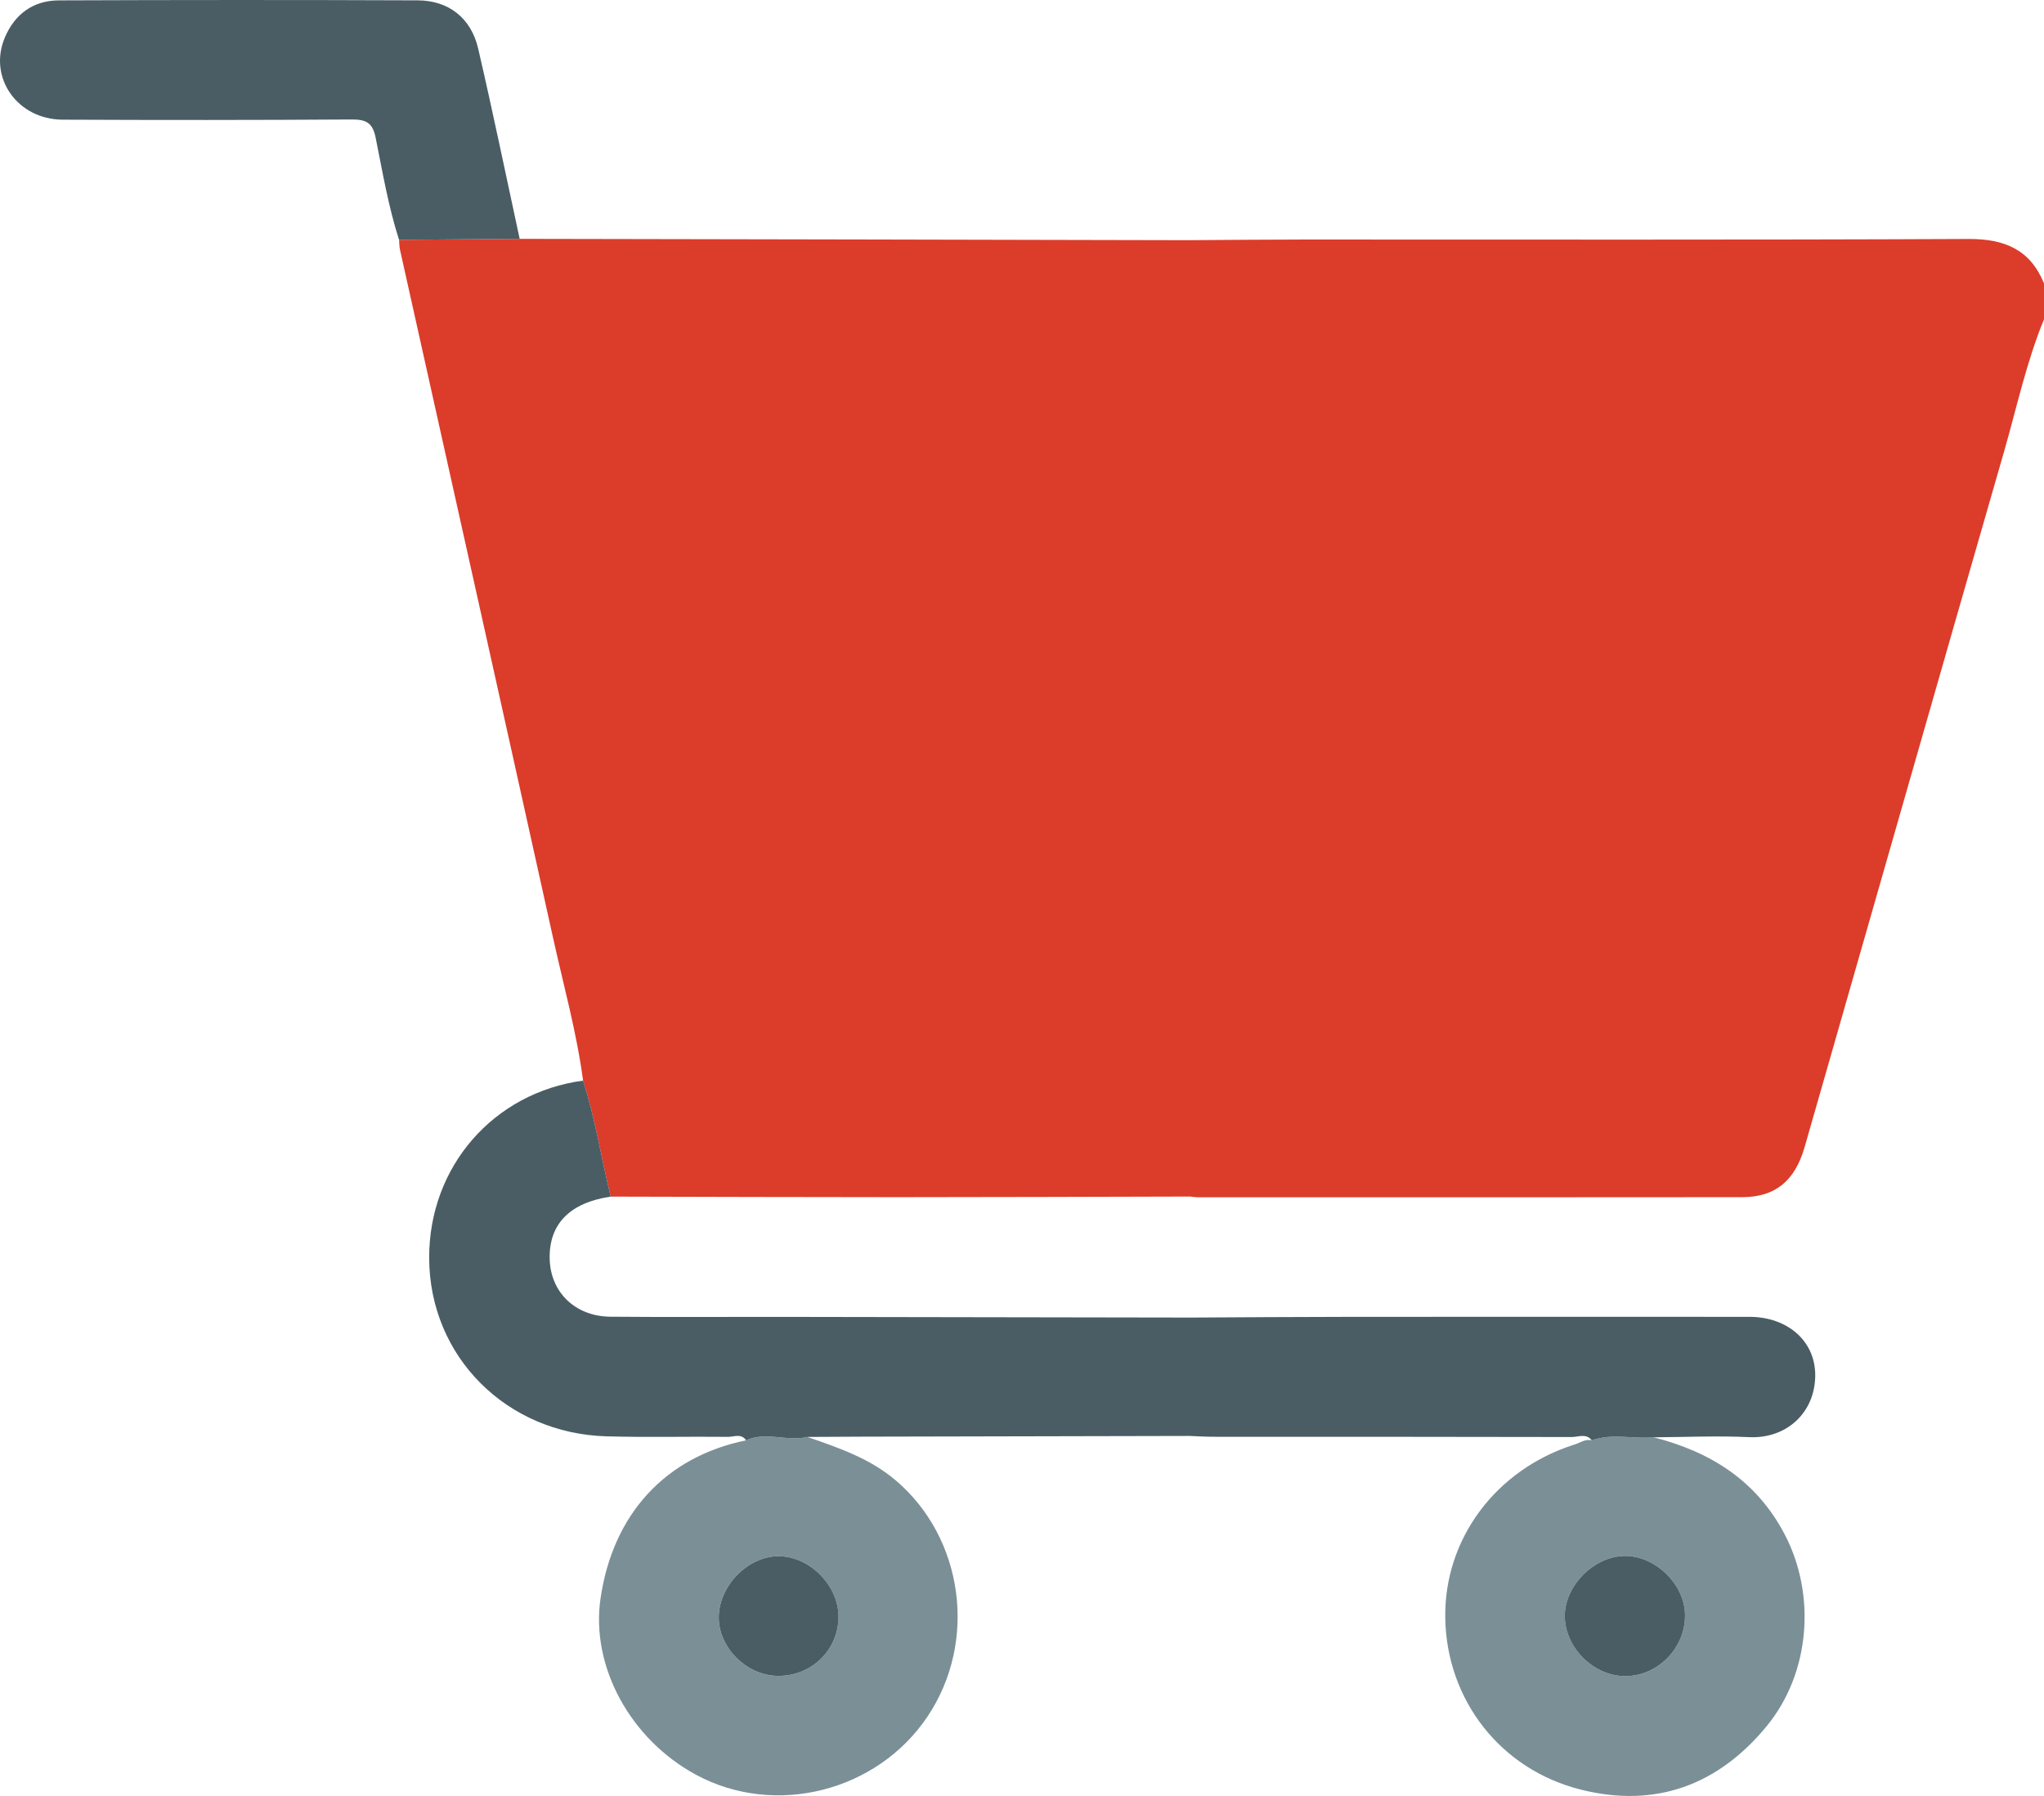 <?xml version="1.0" encoding="UTF-8"?>
<!-- Generator: Adobe Illustrator 24.3.0, SVG Export Plug-In . SVG Version: 6.00 Build 0)  -->
<svg xmlns="http://www.w3.org/2000/svg" xmlns:xlink="http://www.w3.org/1999/xlink" version="1.1" id="Слой_1" x="0px" y="0px" width="135.328px" height="118.924px" viewBox="0 0 135.328 118.924" style="enable-background:new 0 0 135.328 118.924;" xml:space="preserve">
<g id="T7Z40o.tif">
	<g>
		<path style="fill:#DC3C2A;" d="M78.78,15.904c2.504-0.015,5.008-0.042,7.512-0.043    c14.678-0.004,29.357,0.032,44.035-0.037c2.381-0.011,4.08,0.69,5.001,2.941c0,0.793,0,1.585,0,2.378    c-1.164,2.828-1.797,5.819-2.64,8.743c-4.423,15.349-8.802,30.711-13.207,46.065    c-0.649,2.26-1.956,3.32-4.142,3.322c-12.012,0.015-24.023,0.008-36.035,0.006    c-0.175,0-0.35-0.032-0.524-0.049C78.779,58.122,78.78,37.013,78.78,15.904z M57.518,15.859    c-7.704-0.015-15.408-0.029-23.112-0.043c-2.662,0.021-5.324,0.042-7.986,0.064    c0.02,0.219,0.015,0.443,0.062,0.655c3.384,15.209,6.786,30.413,10.148,45.626    c0.69,3.124,1.554,6.213,1.974,9.395c0.811,2.512,1.198,5.125,1.831,7.68    c6.325,0.013,12.65,0.038,18.975,0.037c6.457-0.001,12.913-0.026,19.369-0.041    c0-21.109,0-42.218,0.001-63.327C71.692,15.889,64.605,15.873,57.518,15.859z"></path>
		<path style="fill:#7B8F97;" d="M109.485,95.174c3.773,0.965,6.818,2.871,8.683,6.445    c2.082,3.992,1.677,9.166-1.179,12.656c-3.225,3.94-7.389,5.471-12.337,4.226    c-5.34-1.343-8.868-5.959-8.965-11.337c-0.095-5.24,3.339-9.863,8.57-11.515    c0.368-0.116,0.709-0.381,1.134-0.276C106.735,94.891,108.123,95.3,109.485,95.174z M111.561,106.9    c-0.044-2.045-2.02-3.927-4.061-3.867c-2.043,0.06-3.958,2.055-3.898,4.061    c0.062,2.082,1.962,3.916,4.033,3.895C109.804,110.968,111.608,109.09,111.561,106.9z M49.396,95.375    c1.324-0.611,2.721,0.105,4.06-0.225c2.058,0.719,4.107,1.404,5.831,2.862    c4.503,3.808,5.465,10.67,2.118,15.658c-3.334,4.968-10.087,6.671-15.306,3.859    c-4.369-2.353-6.991-7.177-6.342-11.667C40.568,100.262,44.055,96.468,49.396,95.375z M55.515,107.126    c0.045-2.054-1.824-4.015-3.884-4.076c-2.008-0.059-3.96,1.839-4.043,3.932    c-0.081,2.047,1.798,3.968,3.905,3.991C53.701,110.997,55.468,109.306,55.515,107.126z"></path>
		<path style="fill:#4A5D65;" d="M109.485,95.174c-1.362,0.126-2.75-0.282-4.095,0.2    c-0.373-0.482-0.893-0.216-1.331-0.218c-7.902-0.02-15.804-0.014-23.706-0.017    c-0.525-0-1.051-0.035-1.576-0.054c0.001-2.613,0.001-5.226,0.001-7.839    c3.514-0.017,7.029-0.046,10.543-0.048c8.833-0.007,17.666-0.004,26.499-0.001    c2.531,0.001,4.388,1.608,4.362,3.912c-0.027,2.45-1.911,4.17-4.372,4.055    C113.707,95.065,111.594,95.162,109.485,95.174z M107.5,103.033c-2.043,0.06-3.958,2.055-3.898,4.061    c0.062,2.082,1.962,3.916,4.033,3.895c2.17-0.022,3.973-1.901,3.926-4.09    C111.517,104.856,109.54,102.974,107.5,103.033z M38.605,71.555c0.811,2.512,1.198,5.125,1.831,7.68    c-2.71,0.401-4.099,1.818-4.043,4.127c0.054,2.206,1.688,3.806,4.021,3.827    c3.735,0.034,7.471,0.006,11.207,0.011c9.053,0.013,18.105,0.029,27.158,0.045    c-0.001,2.613-0.001,5.226-0.001,7.839c-7.209,0.016-14.419,0.031-21.628,0.047    c-1.231,0.003-2.462,0.013-3.693,0.019c-1.339,0.329-2.737-0.387-4.06,0.225    c-0.319-0.478-0.803-0.226-1.2-0.231c-2.684-0.029-5.37,0.043-8.052-0.035    c-6.592-0.19-11.715-5.264-11.731-11.815C28.399,77.257,32.666,72.354,38.605,71.555z M31.657,3.209    c-0.469-2.016-1.958-3.178-4-3.186c-7.92-0.032-15.841-0.029-23.761,0.002    c-1.698,0.007-2.923,0.909-3.579,2.468c-1.112,2.643,0.832,5.418,3.833,5.432    c6.38,0.029,12.761,0.029,19.141-0.013c0.939-0.006,1.379,0.213,1.576,1.188c0.459,2.272,0.84,4.565,1.553,6.78    c2.662-0.021,5.324-0.042,7.986-0.064C33.496,11.612,32.63,7.398,31.657,3.209z M51.632,103.05    c-2.008-0.059-3.96,1.839-4.043,3.932c-0.081,2.047,1.798,3.968,3.905,3.991    c2.207,0.024,3.974-1.666,4.021-3.847C55.56,105.071,53.692,103.11,51.632,103.05z"></path>
	</g>
</g>
</svg>
